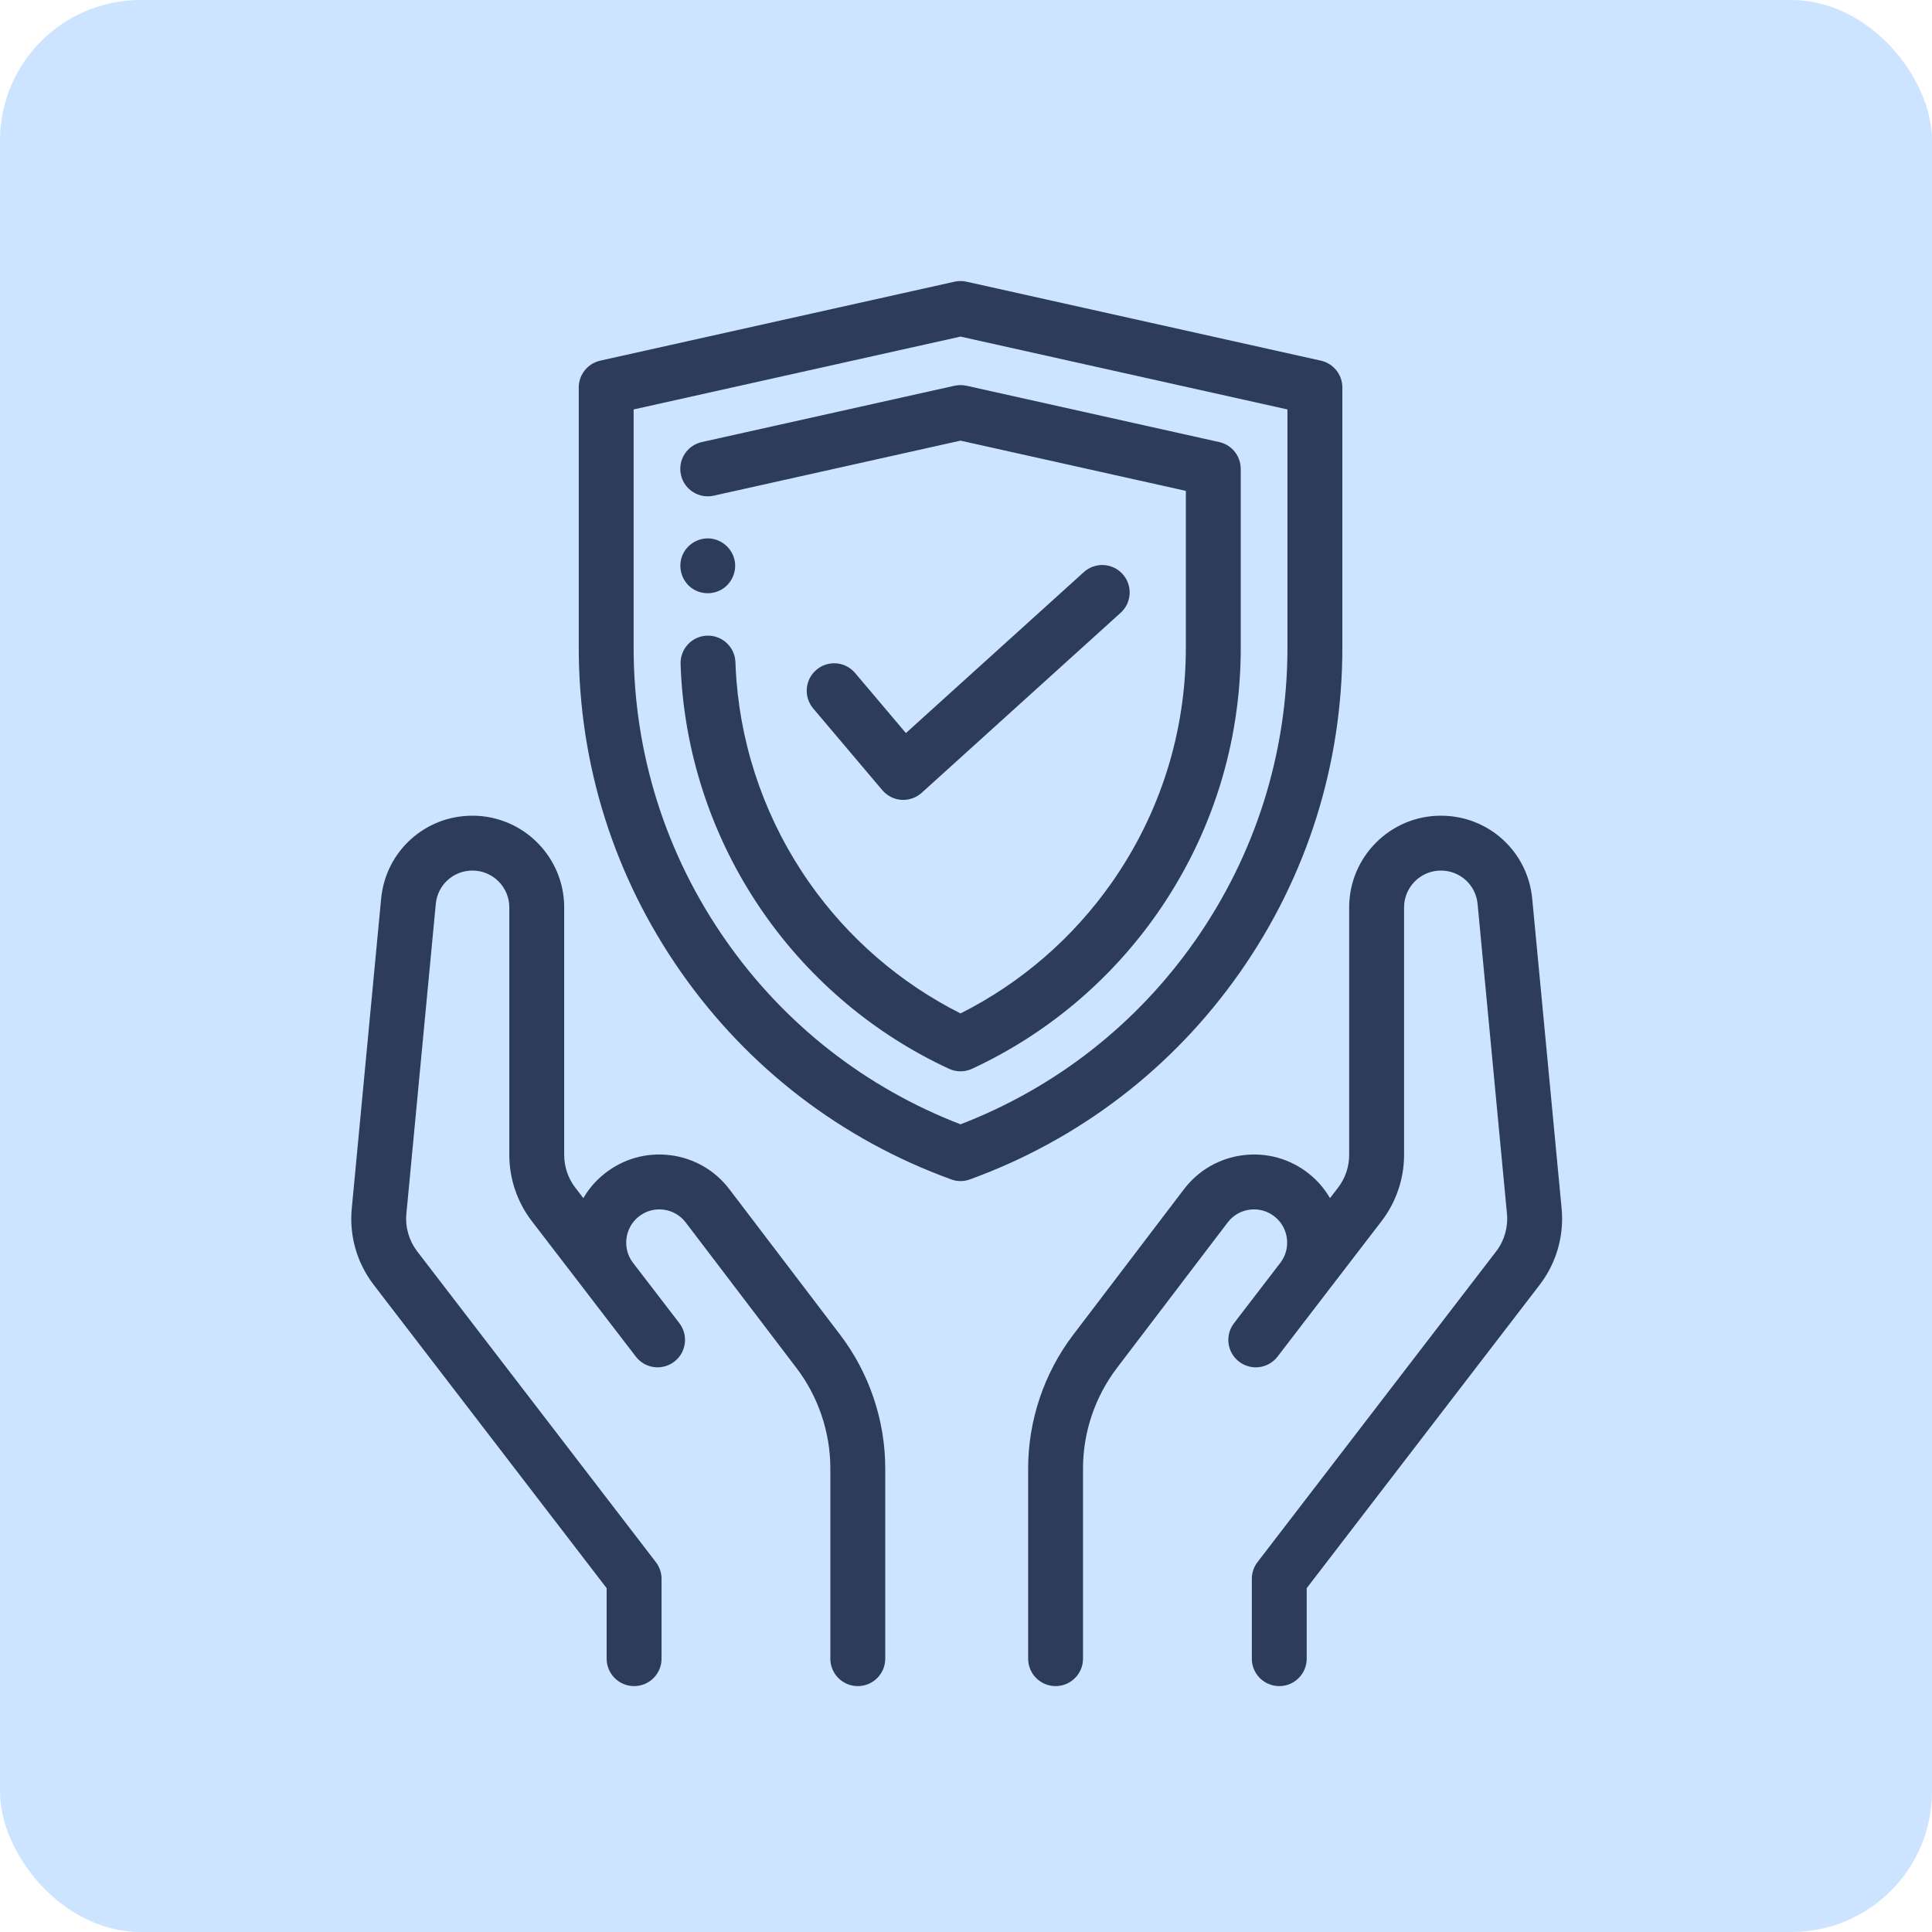 <svg width="55" height="55" viewBox="0 0 55 55" fill="none" xmlns="http://www.w3.org/2000/svg">
<rect width="55" height="55" rx="4" fill="#CCE4FF"/>
<path d="M35.3 27.679C37.206 24.957 38.214 21.762 38.214 18.439V11.03C38.214 10.664 37.959 10.347 37.602 10.267L27.514 8.019C27.402 7.994 27.286 7.994 27.174 8.019L17.087 10.267C16.73 10.347 16.476 10.664 16.476 11.03V18.439C16.476 21.762 17.483 24.957 19.39 27.679C21.296 30.401 23.954 32.44 27.078 33.575C27.164 33.607 27.254 33.623 27.344 33.623C27.435 33.623 27.525 33.607 27.611 33.575C30.735 32.44 33.393 30.401 35.3 27.679ZM27.344 32.007C24.64 30.964 22.336 29.162 20.67 26.783C18.948 24.325 18.038 21.44 18.038 18.439V11.656L27.344 9.582L36.651 11.656V18.439C36.651 21.44 35.741 24.325 34.02 26.783C32.353 29.162 30.049 30.964 27.344 32.007Z" fill="#2D3C58"/>
<path d="M35.321 13.348C35.321 12.982 35.068 12.665 34.71 12.585L27.514 10.981C27.402 10.957 27.286 10.957 27.174 10.981L19.977 12.585C19.556 12.68 19.291 13.097 19.385 13.518C19.479 13.939 19.897 14.204 20.317 14.111L27.344 12.544L33.759 13.974V18.439C33.759 20.844 33.03 23.155 31.651 25.124C30.543 26.706 29.059 27.988 27.344 28.85C25.629 27.988 24.145 26.706 23.037 25.124C21.844 23.421 21.128 21.43 20.965 19.367C20.952 19.195 20.942 19.021 20.936 18.849C20.921 18.418 20.557 18.081 20.128 18.096C19.697 18.11 19.36 18.472 19.375 18.903C19.381 19.098 19.392 19.295 19.407 19.49C19.592 21.831 20.404 24.089 21.757 26.021C23.094 27.928 24.912 29.452 27.016 30.426C27.12 30.474 27.232 30.498 27.344 30.498C27.456 30.498 27.568 30.474 27.672 30.426C29.776 29.451 31.595 27.928 32.931 26.021C34.495 23.788 35.322 21.166 35.322 18.439V13.348H35.321Z" fill="#2D3C58"/>
<path d="M25.118 22.495C25.255 22.656 25.451 22.756 25.662 22.77C25.68 22.771 25.697 22.771 25.714 22.771C25.907 22.771 26.094 22.7 26.238 22.57L31.902 17.445C32.222 17.156 32.247 16.662 31.958 16.342C31.668 16.022 31.174 15.997 30.854 16.287L25.789 20.869L24.343 19.159C24.065 18.829 23.572 18.788 23.243 19.067C22.913 19.345 22.872 19.838 23.15 20.168L25.118 22.495Z" fill="#2D3C58"/>
<path d="M20.765 33.856C20.353 33.315 19.755 32.97 19.08 32.886C18.405 32.802 17.741 32.989 17.209 33.412C16.959 33.61 16.758 33.847 16.607 34.109L16.377 33.81C16.173 33.545 16.061 33.214 16.061 32.88V25.832C16.061 24.392 14.89 23.221 13.45 23.221C12.096 23.221 10.978 24.237 10.85 25.585L10.014 34.404C9.94 35.176 10.158 35.943 10.63 36.565L17.27 45.212V47.219C17.27 47.65 17.62 48 18.052 48C18.483 48 18.833 47.65 18.833 47.219V44.947C18.833 44.774 18.776 44.607 18.671 44.471L11.872 35.618C11.641 35.312 11.533 34.933 11.569 34.551L12.406 25.733C12.457 25.191 12.906 24.783 13.45 24.783C14.029 24.783 14.499 25.253 14.499 25.832V32.88C14.499 33.557 14.726 34.225 15.138 34.761L16.774 36.891C16.776 36.895 16.779 36.898 16.781 36.901L18.101 38.62C18.364 38.962 18.854 39.026 19.196 38.763C19.538 38.501 19.603 38.01 19.34 37.668L18.016 35.944C17.709 35.538 17.783 34.952 18.182 34.635C18.382 34.475 18.633 34.405 18.887 34.436C19.141 34.468 19.367 34.598 19.522 34.802L22.676 38.947C23.297 39.763 23.638 40.776 23.638 41.801V47.219C23.638 47.65 23.988 48 24.419 48C24.851 48 25.201 47.65 25.201 47.219V41.801C25.201 40.437 24.746 39.087 23.919 38.001L20.765 33.856Z" fill="#2D3C58"/>
<path d="M44.456 34.404L43.619 25.585C43.491 24.237 42.373 23.221 41.019 23.221C39.58 23.221 38.408 24.392 38.408 25.832V32.88C38.408 33.214 38.296 33.545 38.092 33.81L37.862 34.109C37.711 33.848 37.51 33.61 37.261 33.412C36.729 32.989 36.064 32.802 35.389 32.886C34.714 32.97 34.116 33.315 33.704 33.856L30.55 38.001C29.724 39.087 29.269 40.437 29.269 41.802V47.219C29.269 47.65 29.619 48 30.05 48C30.481 48 30.831 47.65 30.831 47.219V41.801C30.831 40.776 31.173 39.763 31.794 38.947L34.948 34.802C35.103 34.598 35.328 34.468 35.583 34.436C35.837 34.405 36.087 34.475 36.288 34.635C36.687 34.952 36.76 35.538 36.453 35.944L35.13 37.668C34.867 38.01 34.931 38.501 35.273 38.763C35.616 39.026 36.106 38.962 36.369 38.62L37.688 36.901C37.691 36.898 37.693 36.895 37.695 36.892L39.331 34.762C39.743 34.225 39.971 33.557 39.971 32.88V25.832C39.971 25.253 40.441 24.783 41.019 24.783C41.563 24.783 42.012 25.191 42.064 25.733L42.9 34.551C42.936 34.933 42.829 35.312 42.6 35.614L35.798 44.471C35.693 44.607 35.637 44.775 35.637 44.947V47.219C35.637 47.65 35.986 48 36.418 48C36.849 48 37.199 47.65 37.199 47.219V45.212L43.843 36.561C44.311 35.943 44.529 35.176 44.456 34.404Z" fill="#2D3C58"/>
<path d="M19.714 16.758C19.989 16.941 20.361 16.93 20.623 16.728C20.869 16.538 20.985 16.207 20.902 15.906C20.813 15.583 20.524 15.346 20.189 15.328C19.857 15.31 19.544 15.513 19.422 15.821C19.288 16.16 19.412 16.555 19.714 16.758Z" fill="#2D3C58"/>
</svg>
